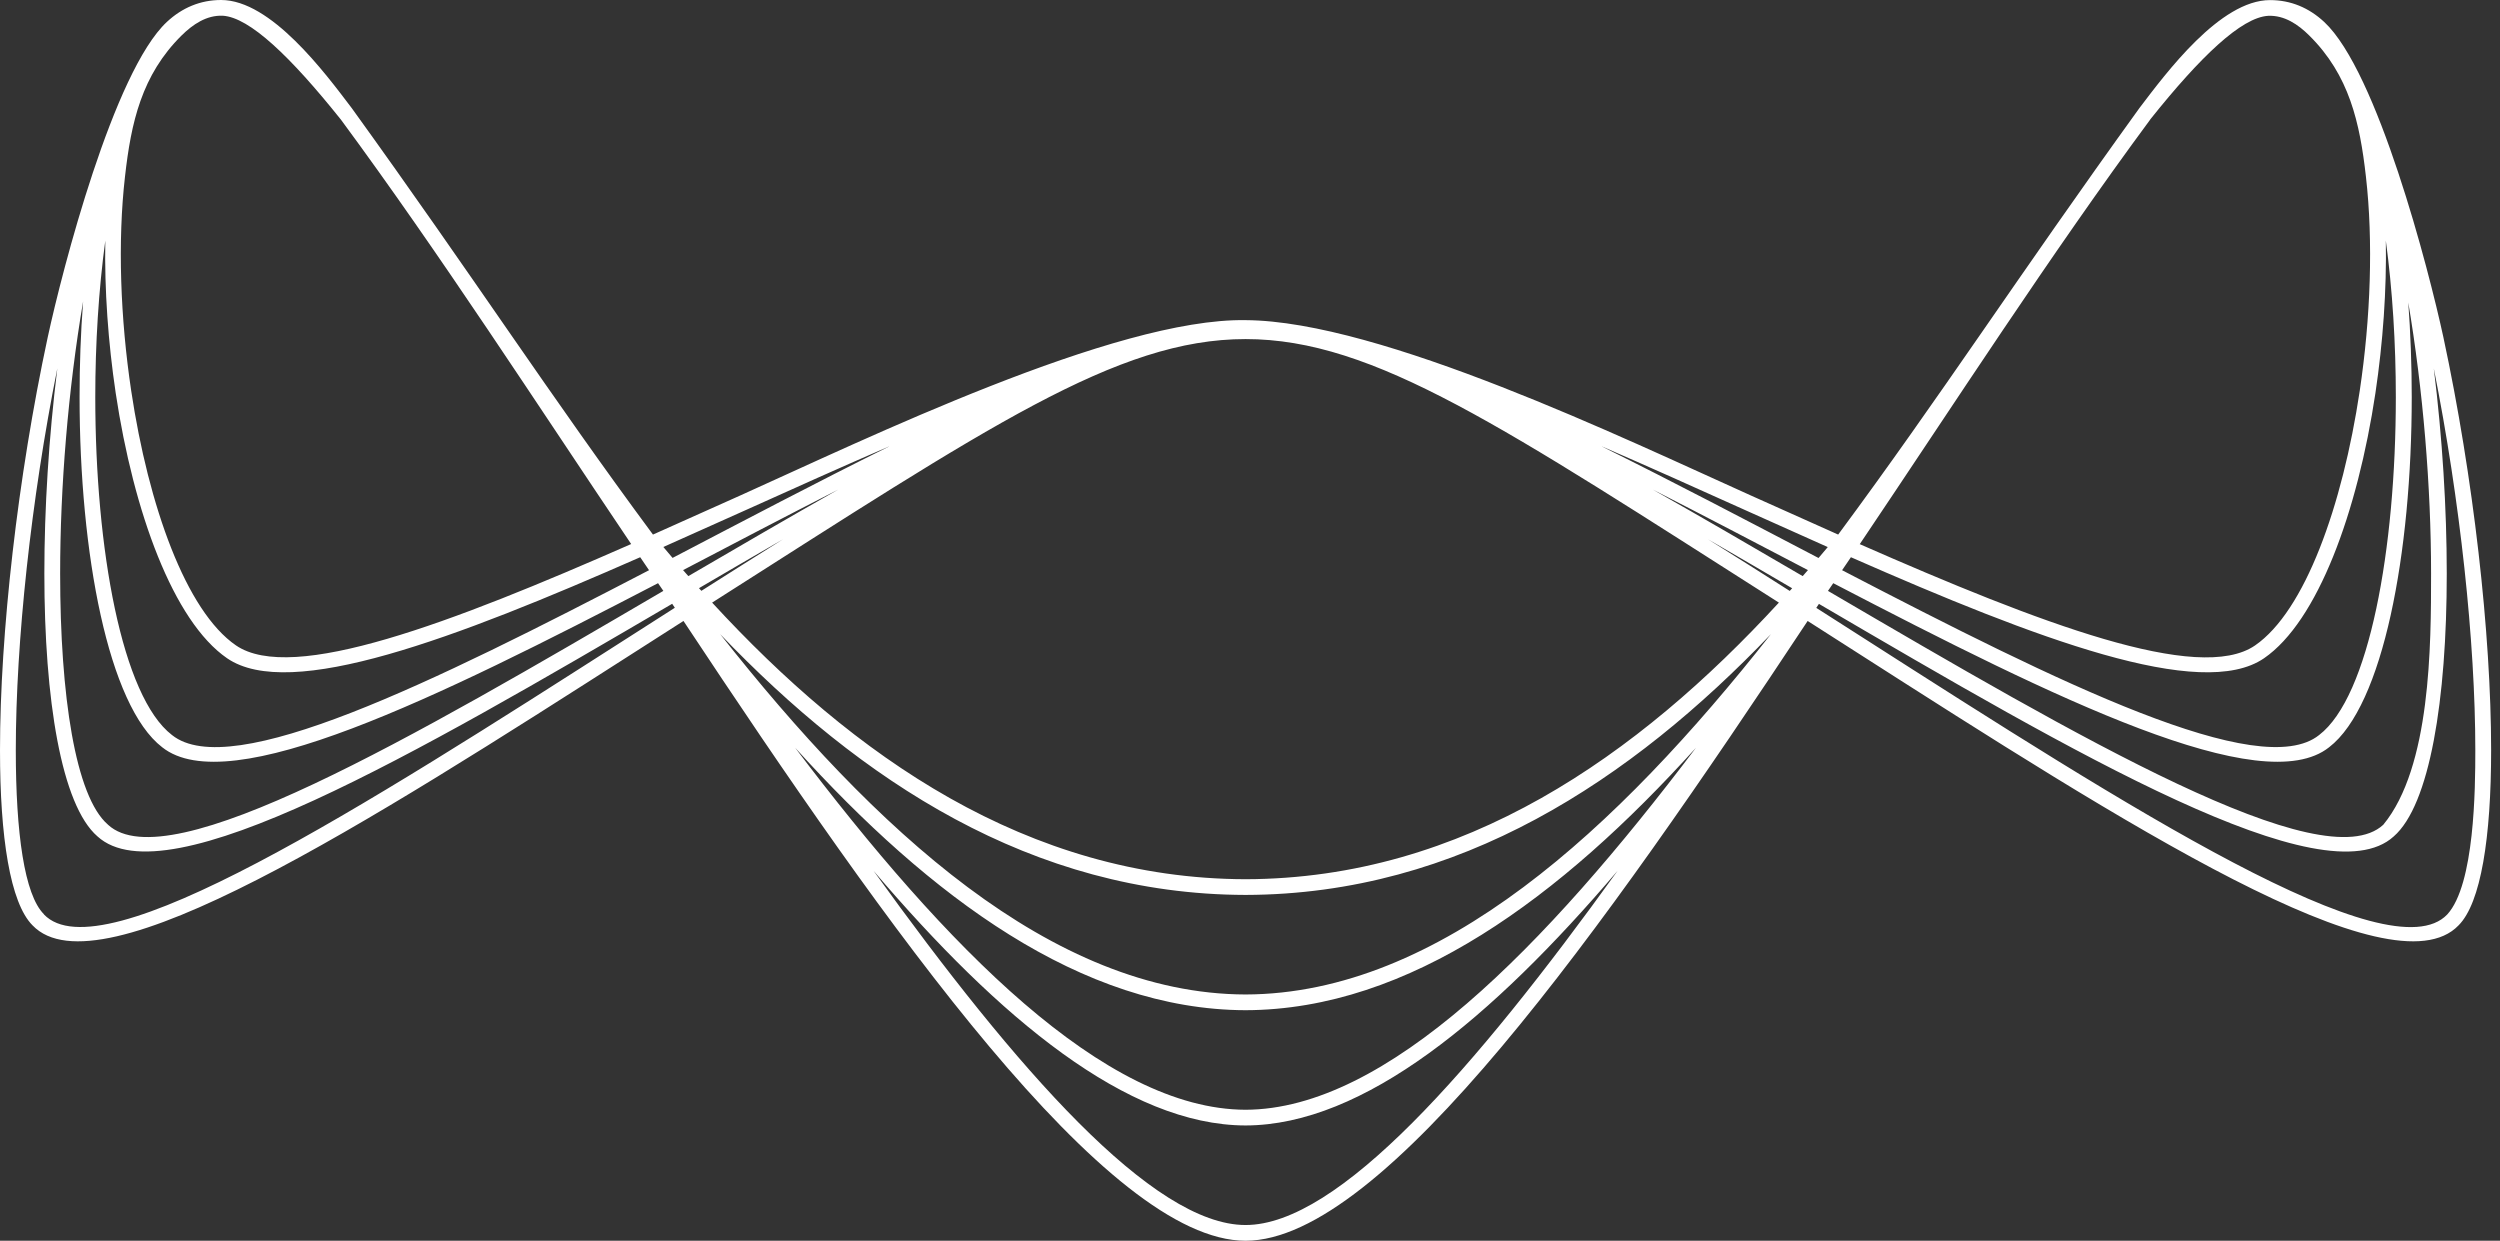 <svg width="135" height="67" viewBox="0 0 135 67" fill="none" xmlns="http://www.w3.org/2000/svg">
<rect x="0" y="0" width="135" height="67" fill="#333333" stroke="none"/>
<path d="M11.939 0C10.815 0 9.83 0.422 9.014 1.181C6.142 3.853 3.37 14.536 2.575 18.221C0.959 25.752 0 34.206 0 40.515C0 45.201 0.546 48.758 1.759 49.971C5.357 53.723 19.67 44.563 34.444 35.108L36.908 33.532C47.961 50.229 59.805 67 67.26 67C74.716 67 86.559 50.229 97.613 33.532L100.077 35.108C114.851 44.563 129.163 53.723 132.761 49.971C133.975 48.758 134.521 45.201 134.521 40.515C134.521 34.206 133.561 25.752 131.945 18.221C131.15 14.536 128.379 3.853 125.507 1.186C124.686 0.422 123.705 0.005 122.582 0.005C119.885 0.005 116.976 3.932 115.529 5.835C108.926 14.984 104.804 21.383 99.261 28.867L94.529 26.748C87.762 23.707 74.546 17.33 67.266 17.288C60.223 17.166 46.695 23.734 39.992 26.748L35.26 28.867C29.717 21.383 25.594 14.984 18.992 5.835C17.545 3.927 14.636 0 11.939 0ZM3.095 19.902C2.634 23.623 2.395 27.449 2.395 30.97C2.395 37.775 3.312 43.472 5.262 45.164C8.998 48.574 22.431 40.721 36.298 32.604L36.441 32.82L33.983 34.391C19.495 43.662 5.469 52.638 2.369 49.375V49.364C1.319 48.321 0.853 44.985 0.853 40.51C0.853 34.67 1.68 26.97 3.095 19.897V19.902ZM5.686 12.987C5.638 15.654 5.84 18.489 6.248 21.225C7.212 27.644 9.358 33.547 12.262 35.545C15.659 37.88 24.572 34.486 34.571 30.09L35.048 30.791C23.321 36.894 12.474 42.244 9.289 39.693C6.581 37.616 5.145 29.647 5.145 21.441C5.145 18.568 5.325 15.669 5.686 12.992V12.987ZM18.403 6.451C23.761 13.709 29.023 21.863 34.083 29.378C24.37 33.648 15.775 36.936 12.739 34.849C10.042 32.994 8.017 27.318 7.085 21.104C6.497 17.177 6.348 13.04 6.751 9.524C7.079 6.615 7.646 4.053 9.808 1.913C10.407 1.323 11.149 0.812 12.029 0.849C13.475 0.938 15.68 3.046 18.398 6.446L18.403 6.451ZM4.488 16.281C4.356 17.978 4.297 19.712 4.297 21.441C4.297 29.869 5.845 38.112 8.759 40.352C12.373 43.224 23.528 37.738 35.535 31.492L35.821 31.908C22.235 39.862 9.088 47.536 5.834 44.537L5.824 44.526C4.07 43.008 3.248 37.553 3.248 30.97C3.248 26.29 3.678 21.056 4.488 16.276V16.281ZM96.643 31.908C95.165 30.965 93.692 30.032 92.229 29.12C93.739 29.99 95.255 30.875 96.776 31.766L96.643 31.913V31.908ZM128.835 12.992C129.195 15.669 129.375 18.568 129.375 21.441C129.375 29.647 127.939 37.622 125.231 39.693C122.047 42.239 111.2 36.889 99.473 30.791L99.95 30.09C109.949 34.486 118.867 37.88 122.259 35.545C125.163 33.547 127.309 27.644 128.273 21.225C128.681 18.489 128.882 15.654 128.835 12.987V12.992ZM130.038 16.281C130.848 21.061 131.278 26.29 131.278 30.975C131.278 34.828 131.267 41.422 128.697 44.537C125.443 47.536 112.297 39.856 98.71 31.908L98.996 31.492C111.004 37.738 122.158 43.224 125.772 40.352C128.692 38.106 130.234 29.869 130.234 21.441C130.234 19.717 130.17 17.978 130.043 16.281H130.038ZM131.426 19.902C132.841 26.975 133.667 34.675 133.667 40.515C133.667 42.581 133.63 47.773 132.152 49.38C129.052 52.643 115.026 43.667 100.538 34.396L98.079 32.825L98.222 32.609C112.09 40.726 125.518 48.574 129.259 45.169C131.209 43.477 132.125 37.78 132.125 30.975C132.125 27.455 131.887 23.628 131.426 19.907V19.902ZM86.517 24.113C89.039 25.204 91.615 26.364 94.179 27.518L98.699 29.542L98.201 30.132C94.317 28.103 90.443 26.063 86.517 24.118V24.113ZM97.348 31.112C94.63 29.526 91.911 27.939 89.251 26.437C92.054 27.866 94.842 29.331 97.629 30.786L97.343 31.112H97.348ZM116.112 6.451C118.83 3.046 121.035 0.943 122.481 0.854C123.361 0.817 124.103 1.323 124.701 1.919C126.863 4.058 127.43 6.62 127.759 9.529C128.162 13.045 128.013 17.182 127.425 21.109C126.493 27.323 124.468 32.999 121.771 34.855C118.735 36.942 110.14 33.653 100.427 29.384C105.487 21.868 110.749 13.714 116.112 6.457V6.451ZM67.26 47.478C55.481 47.446 46.075 40.821 38.455 32.541C68.262 13.567 66.259 13.567 96.06 32.541C88.44 40.821 79.04 47.446 67.26 47.478ZM67.26 66.151C62.258 66.151 54.919 57.787 47.172 47.024C53.955 54.988 60.88 60.76 67.26 60.775C73.64 60.76 80.566 54.988 87.349 47.024C79.602 57.787 72.263 66.151 67.26 66.151ZM67.26 59.927C59.656 59.906 51.088 51.162 42.938 40.378C50.235 48.447 58.411 54.525 67.26 54.551C76.11 54.525 84.286 48.447 91.583 40.378C83.427 51.162 74.864 59.906 67.26 59.927ZM67.26 53.702C56.784 53.671 47.182 44.769 38.889 34.243C46.446 42.133 55.714 48.3 67.26 48.326C78.807 48.3 88.075 42.133 95.631 34.243C87.338 44.769 77.731 53.671 67.26 53.702ZM37.172 31.112L36.886 30.786C39.674 29.326 42.461 27.866 45.264 26.437C42.609 27.939 39.886 29.526 37.167 31.112H37.172ZM48.004 24.113C44.082 26.058 40.204 28.098 36.319 30.127L35.821 29.537L40.341 27.513C42.901 26.358 45.481 25.199 48.004 24.108V24.113ZM37.877 31.908L37.745 31.761C39.26 30.875 40.781 29.985 42.291 29.115C40.834 30.027 39.356 30.965 37.877 31.903V31.908Z" fill="white"/>
</svg>
